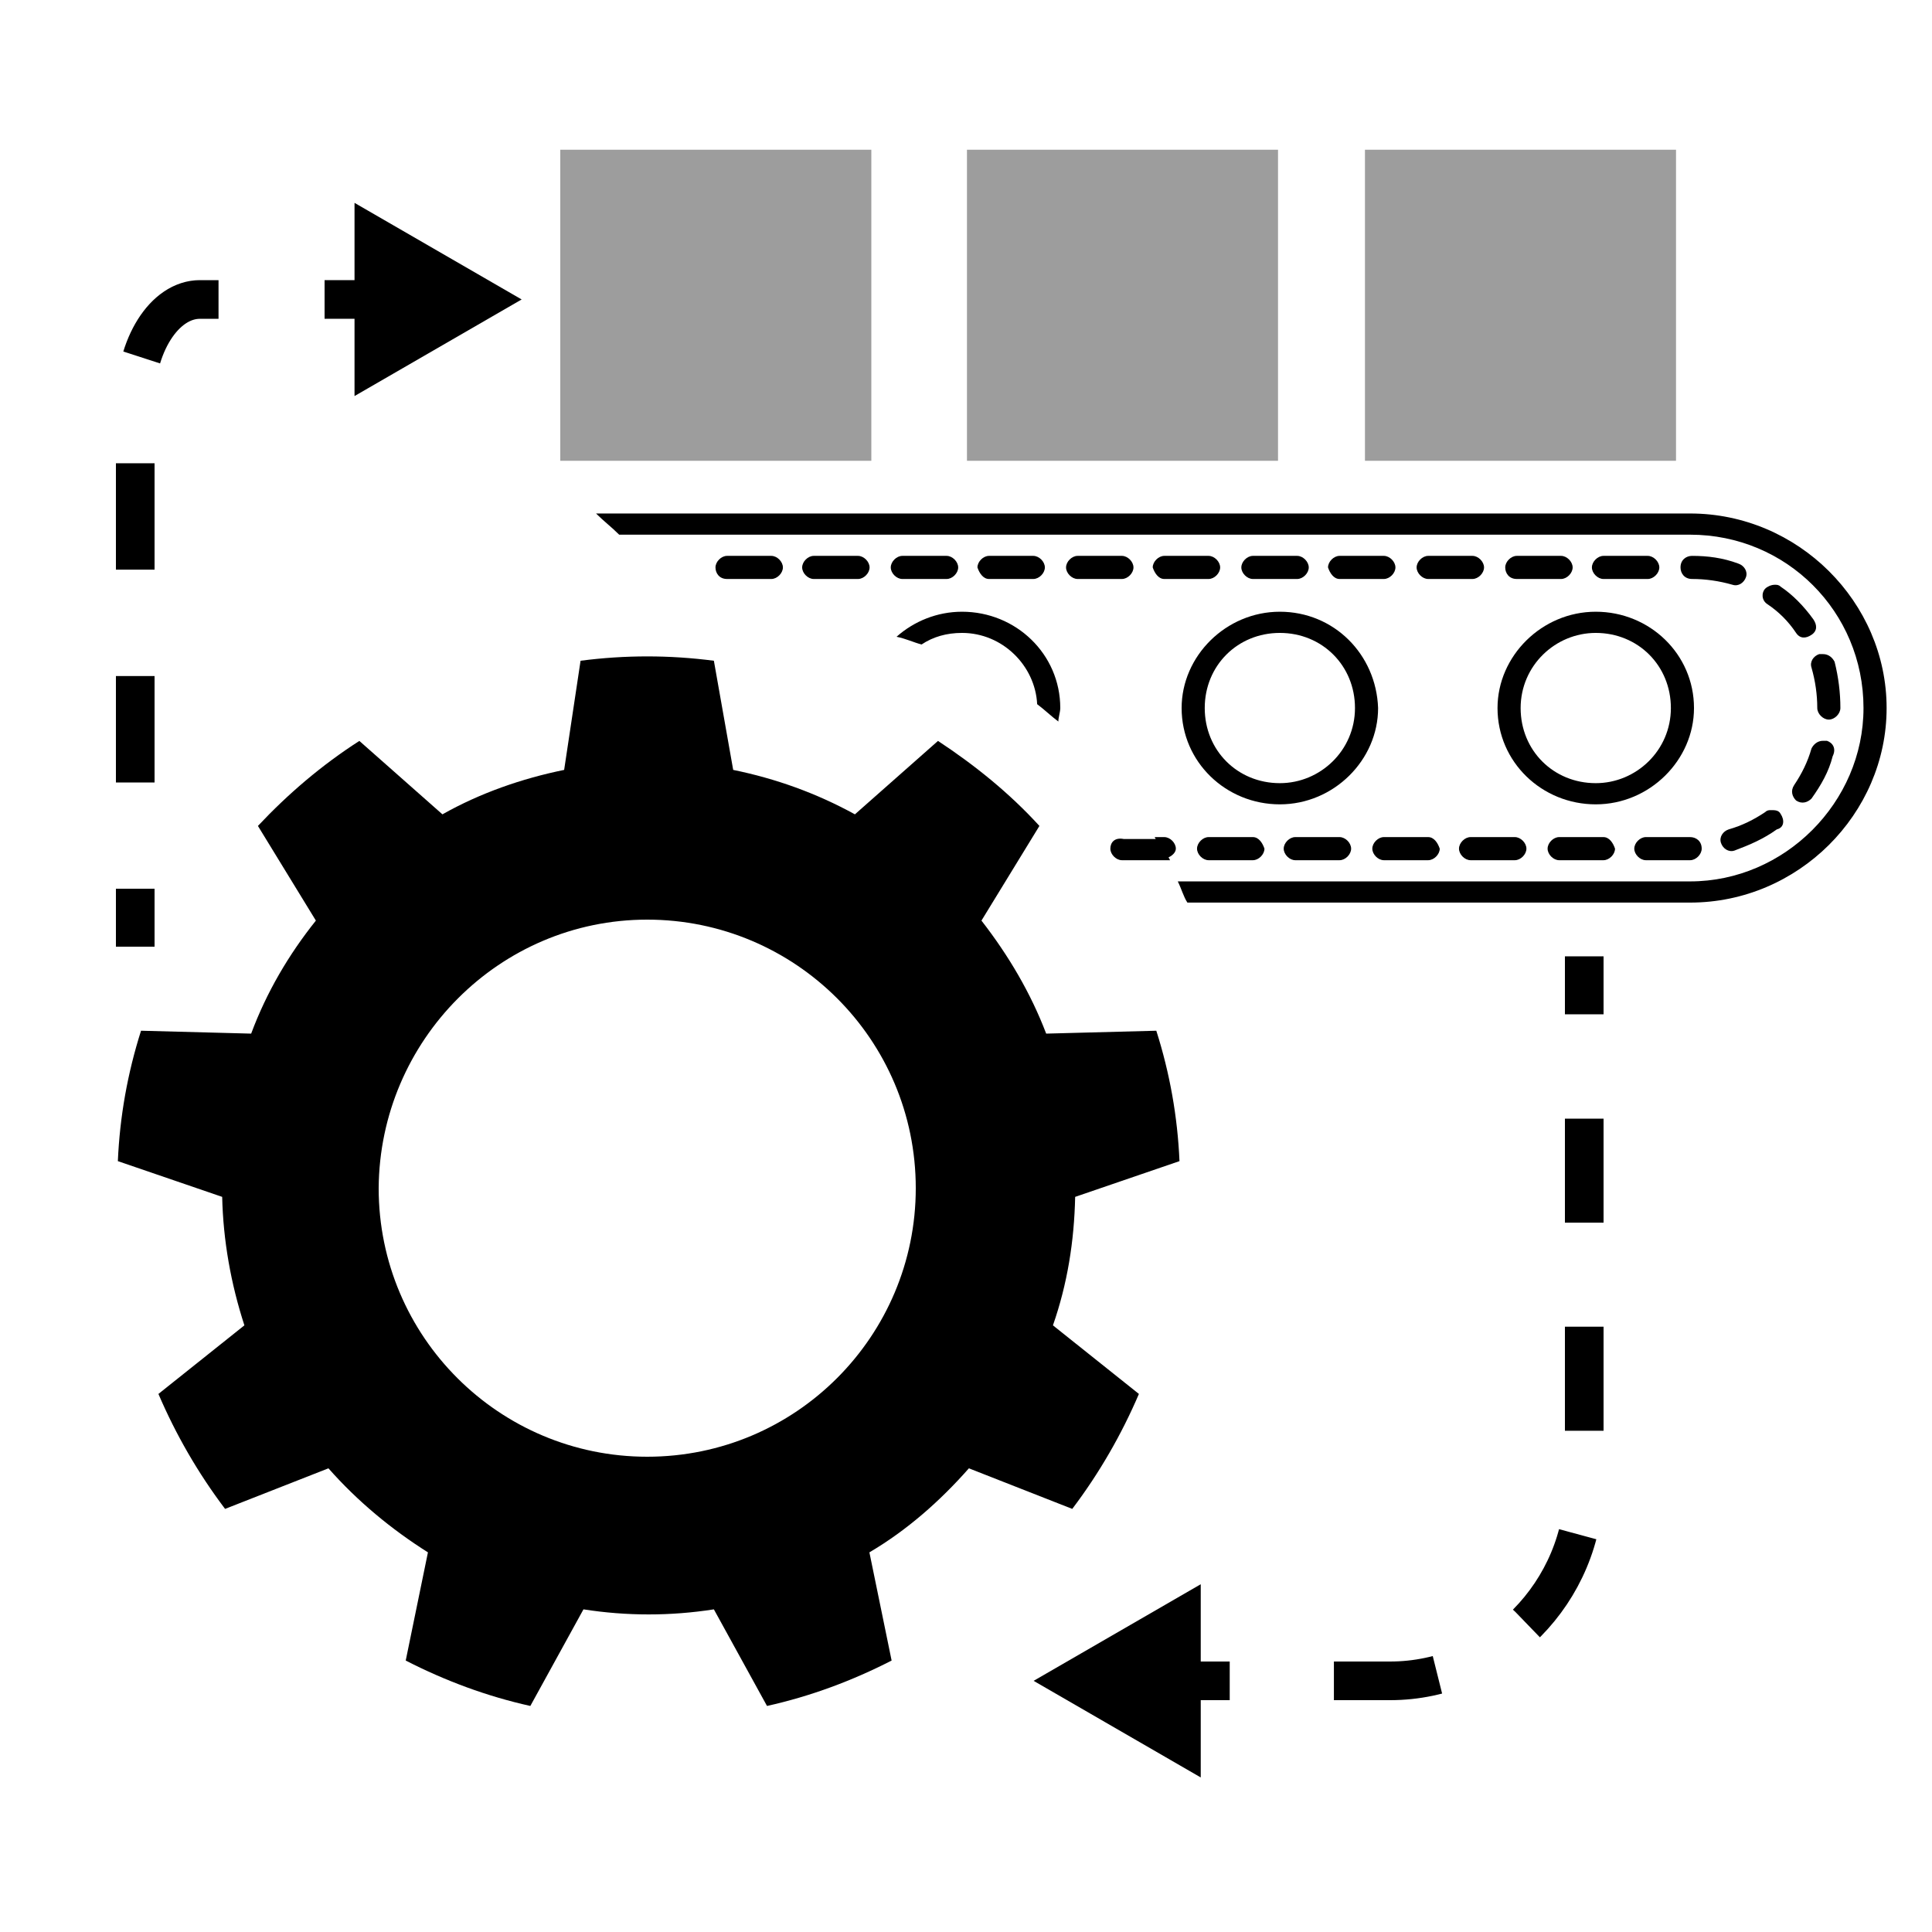 <?xml version="1.0" encoding="utf-8"?>
<!-- Generator: Adobe Illustrator 26.0.1, SVG Export Plug-In . SVG Version: 6.00 Build 0)  -->
<svg version="1.1" id="Layer_1" xmlns="http://www.w3.org/2000/svg" xmlns:xlink="http://www.w3.org/1999/xlink" x="0px" y="0px"
	 viewBox="0 0 200 200" style="enable-background:new 0 0 200 200;" xml:space="preserve">
<style type="text/css">
	.st0{fill:#9D9D9D;}
	.st1{fill:none;stroke:#000000;stroke-width:4;stroke-miterlimit:10;}
	.st2{fill:none;stroke:#000000;stroke-width:4;stroke-miterlimit:10;stroke-dasharray:10.77,10.77;}
	.st3{fill:none;stroke:#000000;stroke-width:4;stroke-miterlimit:10;stroke-dasharray:11.015,11.015;}
</style>
<g>
	<g id="g2313" transform="matrix(1.994,0,0,1.994,-595.12,-2230.771)">
		<g>
			<path d="M386.2,1145.4h-56.8c0.4,0.4,0.8,0.7,1.2,1.1h55.6c5,0,9,4,9,9c0,4.9-4.1,9-9,9h-26.6c0.2,0.4,0.3,0.8,0.5,1.1h26.1
				c5.6,0,10.2-4.6,10.2-10.1S391.8,1145.4,386.2,1145.4z"/>
		</g>
		<g>
			<path d="M354.4,1148.8h2.3c0.3,0,0.6-0.3,0.6-0.6c0-0.3-0.3-0.6-0.6-0.6h-2.3c-0.3,0-0.6,0.3-0.6,0.6
				C353.8,1148.5,354.1,1148.8,354.4,1148.8z"/>
		</g>
		<g>
			<path d="M349.8,1148.8h2.3c0.3,0,0.6-0.3,0.6-0.6c0-0.3-0.3-0.6-0.6-0.6h-2.3c-0.3,0-0.6,0.3-0.6,0.6
				C349.3,1148.5,349.5,1148.8,349.8,1148.8z"/>
		</g>
		<g>
			<path d="M358.9,1148.8h2.3c0.3,0,0.6-0.3,0.6-0.6c0-0.3-0.3-0.6-0.6-0.6h-2.3c-0.3,0-0.6,0.3-0.6,0.6
				C358.4,1148.5,358.6,1148.8,358.9,1148.8z"/>
		</g>
		<g>
			<path d="M340.7,1148.8C340.7,1148.8,340.7,1148.8,340.7,1148.8h2.3c0.3,0,0.6-0.3,0.6-0.6c0,0,0,0,0,0c0-0.3-0.3-0.6-0.6-0.6
				c0,0,0,0,0,0h-2.3c-0.3,0-0.6,0.3-0.6,0.6c0,0,0,0,0,0C340.1,1148.5,340.4,1148.8,340.7,1148.8z"/>
		</g>
		<g>
			<path d="M345.3,1148.8h2.3c0.3,0,0.6-0.3,0.6-0.6c0-0.3-0.3-0.6-0.6-0.6h-2.3c-0.3,0-0.6,0.3-0.6,0.6
				C344.7,1148.5,345,1148.8,345.3,1148.8z"/>
		</g>
		<g>
			<path d="M363.5,1148.8C363.5,1148.8,363.5,1148.8,363.5,1148.8h2.3c0.3,0,0.6-0.3,0.6-0.6c0,0,0,0,0,0c0-0.3-0.3-0.6-0.6-0.6
				c0,0,0,0,0,0h-2.3c-0.3,0-0.6,0.3-0.6,0.6c0,0,0,0,0,0C362.9,1148.5,363.2,1148.8,363.5,1148.8z"/>
		</g>
		<g>
			<path d="M336.2,1148.8h2.3c0.3,0,0.6-0.3,0.6-0.6c0-0.3-0.3-0.6-0.6-0.6h-2.3c-0.3,0-0.6,0.3-0.6,0.6
				C335.6,1148.5,335.8,1148.8,336.2,1148.8z"/>
		</g>
		<g>
			<path d="M386.3,1148.8C386.3,1148.8,386.3,1148.8,386.3,1148.8c0.7,0,1.4,0.1,2.1,0.3c0.3,0.1,0.6-0.1,0.7-0.4
				c0.1-0.3-0.1-0.6-0.4-0.7c-0.8-0.3-1.6-0.4-2.4-0.4v0c-0.3,0-0.6,0.2-0.6,0.6c0,0,0,0,0,0
				C385.7,1148.5,385.9,1148.8,386.3,1148.8z"/>
		</g>
		<g>
			<path d="M381.7,1148.8h2.3c0.3,0,0.6-0.3,0.6-0.6c0-0.3-0.3-0.6-0.6-0.6h-2.3c-0.3,0-0.6,0.3-0.6,0.6
				C381.1,1148.5,381.4,1148.8,381.7,1148.8z"/>
		</g>
		<g>
			<path d="M390.2,1150.1c0.6,0.4,1.1,0.9,1.5,1.5c0.2,0.3,0.5,0.3,0.8,0.1c0.3-0.2,0.3-0.5,0.1-0.8c-0.5-0.7-1.1-1.3-1.7-1.7
				c-0.1-0.1-0.2-0.1-0.3-0.1v0c-0.2,0-0.4,0.1-0.5,0.2C389.9,1149.5,389.9,1149.9,390.2,1150.1
				C390.2,1150.1,390.2,1150.1,390.2,1150.1z"/>
		</g>
		<g>
			<path d="M377.2,1148.8h2.3c0.3,0,0.6-0.3,0.6-0.6c0-0.3-0.3-0.6-0.6-0.6h-2.3c-0.3,0-0.6,0.3-0.6,0.6
				C376.6,1148.5,376.8,1148.8,377.2,1148.8z"/>
		</g>
		<g>
			<path d="M368,1148.8h2.3c0.3,0,0.6-0.3,0.6-0.6c0-0.3-0.3-0.6-0.6-0.6H368c-0.3,0-0.6,0.3-0.6,0.6
				C367.5,1148.5,367.7,1148.8,368,1148.8z"/>
		</g>
		<g>
			<path d="M372.6,1148.8h2.3c0.3,0,0.6-0.3,0.6-0.6c0-0.3-0.3-0.6-0.6-0.6h-2.3c-0.3,0-0.6,0.3-0.6,0.6
				C372,1148.5,372.3,1148.8,372.6,1148.8z"/>
		</g>
		<g>
			<path d="M372.6,1162.2h-2.3c-0.3,0-0.6,0.3-0.6,0.6c0,0.3,0.3,0.6,0.6,0.6h2.3c0.3,0,0.6-0.3,0.6-0.6
				C373.1,1162.5,372.9,1162.2,372.6,1162.2z"/>
		</g>
		<g>
			<path d="M363.5,1162.2h-2.3c-0.3,0-0.6,0.3-0.6,0.6c0,0.3,0.3,0.6,0.6,0.6h2.3c0.3,0,0.6-0.3,0.6-0.6
				C364,1162.5,363.8,1162.2,363.5,1162.2z"/>
		</g>
		<g>
			<path d="M368,1162.2C368,1162.2,368,1162.2,368,1162.2h-2.3c-0.3,0-0.6,0.3-0.6,0.6c0,0,0,0,0,0c0,0.3,0.3,0.6,0.6,0.6
				c0,0,0,0,0,0h2.3c0.3,0,0.6-0.3,0.6-0.6c0,0,0,0,0,0C368.6,1162.5,368.3,1162.2,368,1162.2z"/>
		</g>
		<g>
			<path d="M359.5,1162.8c0-0.3-0.3-0.6-0.6-0.6h-0.5c0.2,0.4,0.4,0.7,0.6,1.1C359.3,1163.2,359.5,1163,359.5,1162.8z"/>
		</g>
		<g>
			<path d="M356.1,1162.8c0,0.3,0.3,0.6,0.6,0.6h2.3c0.1,0,0.1,0,0.2,0c-0.2-0.4-0.4-0.7-0.6-1.1h-1.8
				C356.3,1162.2,356.1,1162.5,356.1,1162.8z"/>
		</g>
		<g>
			<path d="M377.1,1162.2h-2.3c-0.3,0-0.6,0.3-0.6,0.6c0,0.3,0.3,0.6,0.6,0.6h2.3c0.3,0,0.6-0.3,0.6-0.6
				C377.7,1162.5,377.4,1162.2,377.1,1162.2z"/>
		</g>
		<g>
			<path d="M386.2,1162.2L386.2,1162.2h-2.3c-0.3,0-0.6,0.3-0.6,0.6c0,0.3,0.3,0.6,0.6,0.6h2.3h0c0.3,0,0.6-0.3,0.6-0.6
				C386.8,1162.4,386.5,1162.2,386.2,1162.2z"/>
		</g>
		<g>
			<path d="M381.7,1162.2h-2.3c-0.3,0-0.6,0.3-0.6,0.6c0,0.3,0.3,0.6,0.6,0.6h2.3c0.3,0,0.6-0.3,0.6-0.6
				C382.2,1162.5,382,1162.2,381.7,1162.2z"/>
		</g>
		<g>
			<path d="M393.3,1157.2C393.3,1157.2,393.3,1157.2,393.3,1157.2c-0.1,0-0.1,0-0.2,0l0,0c-0.3,0-0.5,0.2-0.6,0.4
				c-0.2,0.7-0.5,1.3-0.9,1.9c-0.2,0.3-0.1,0.6,0.1,0.8c0.3,0.2,0.6,0.1,0.8-0.1c0.5-0.7,0.9-1.4,1.1-2.2
				C393.8,1157.6,393.6,1157.3,393.3,1157.2z"/>
		</g>
		<g>
			<path d="M390.9,1161c-0.1-0.2-0.3-0.2-0.5-0.2l0,0c-0.1,0-0.2,0-0.3,0.1c-0.6,0.4-1.2,0.7-1.9,0.9c-0.3,0.1-0.5,0.4-0.4,0.7
				c0,0,0,0,0,0c0.1,0.3,0.4,0.5,0.7,0.4c0,0,0,0,0,0c0.8-0.3,1.5-0.6,2.2-1.1C391.1,1161.7,391.1,1161.3,390.9,1161
				C390.9,1161,390.9,1161,390.9,1161z"/>
		</g>
		<g>
			<path d="M393.7,1153.1c-0.1-0.2-0.3-0.4-0.6-0.4v0c-0.1,0-0.1,0-0.2,0c-0.3,0.1-0.5,0.4-0.4,0.7c0.2,0.7,0.3,1.4,0.3,2.1
				c0,0.3,0.3,0.6,0.6,0.6c0,0,0,0,0,0c0.3,0,0.6-0.3,0.6-0.6c0,0,0,0,0,0C394,1154.7,393.9,1153.9,393.7,1153.1z"/>
		</g>
		<g id="ellipse2208">
			<path d="M381.3,1150.5c-2.8,0-5.1,2.3-5.1,5c0,2.8,2.3,5,5.1,5c2.8,0,5.1-2.3,5.1-5C386.4,1152.7,384.1,1150.5,381.3,1150.5z
				 M381.3,1151.6c2.2,0,3.9,1.7,3.9,3.9c0,2.2-1.8,3.9-3.9,3.9c-2.2,0-3.9-1.7-3.9-3.9C377.4,1153.3,379.2,1151.6,381.3,1151.6z"/>
		</g>
		<g>
			<path d="M348.4,1151.6c2.1,0,3.8,1.7,3.9,3.7c0.4,0.3,0.7,0.6,1.1,0.9c0-0.2,0.1-0.5,0.1-0.7c0-2.8-2.3-5-5.1-5
				c-1.3,0-2.5,0.5-3.4,1.3c0.5,0.1,0.9,0.3,1.3,0.4C346.9,1151.8,347.6,1151.6,348.4,1151.6z"/>
		</g>
		<g>
			<path d="M364.9,1150.5c-2.8,0-5.1,2.3-5.1,5c0,2.8,2.3,5,5.1,5c2.8,0,5.1-2.3,5.1-5C369.9,1152.7,367.7,1150.5,364.9,1150.5z
				 M364.9,1159.4c-2.2,0-3.9-1.7-3.9-3.9c0-2.2,1.7-3.9,3.9-3.9c2.2,0,3.9,1.7,3.9,3.9C368.8,1157.7,367,1159.4,364.9,1159.4z"/>
		</g>
	</g>
	<rect x="58" y="15.5" class="st0" width="32.2" height="32.2"/>
	<rect x="100.1" y="15.5" class="st0" width="32.2" height="32.2"/>
	<rect x="141.3" y="15.5" class="st0" width="32.2" height="32.2"/>
</g>
<g>
	<path d="M73.9,68.4c-4.6-0.6-9.2-0.6-13.8,0l-1.7,11.3c-4.4,0.9-8.7,2.4-12.6,4.6l-8.6-7.6c-3.9,2.5-7.4,5.5-10.5,8.8l6,9.8
		c-2.8,3.5-5.1,7.4-6.7,11.7l-11.4-0.3c-1.4,4.4-2.2,8.9-2.4,13.5l10.8,3.7c0.1,4.5,0.9,9,2.3,13.3l-8.9,7.1
		c1.8,4.2,4.1,8.2,6.9,11.9l10.7-4.2c3,3.4,6.5,6.3,10.3,8.7l-2.3,11.2c4.1,2.1,8.4,3.7,12.9,4.7l5.5-10c4.5,0.7,9,0.7,13.5,0
		l5.5,10c4.5-1,8.8-2.6,12.9-4.7l-2.3-11.2c3.9-2.3,7.3-5.3,10.3-8.7l10.7,4.2c2.8-3.7,5.1-7.7,6.9-11.9l-8.9-7.1
		c1.5-4.3,2.2-8.7,2.3-13.3l10.8-3.7c-0.2-4.6-1-9.1-2.4-13.5l-11.4,0.3c-1.6-4.2-3.9-8.1-6.7-11.7l6-9.8c-3.1-3.4-6.7-6.3-10.5-8.8
		l-8.6,7.6c-4-2.2-8.2-3.7-12.6-4.6L73.9,68.4L73.9,68.4z M67,95.2c15.3,0,27.8,12.4,27.8,27.8c0,15.3-12.4,27.8-27.8,27.8
		c-15.3,0-27.8-12.4-27.8-27.8C39.3,107.7,51.7,95.2,67,95.2L67,95.2z"/>
</g>
<g>
	<g>
		<line class="st1" x1="164" y1="99" x2="164" y2="105"/>
		<path class="st2" d="M164,115.8v37.8c0,11.2-9.1,20.4-20.1,20.4h-11.2"/>
		<line class="st1" x1="127.3" y1="174" x2="121.3" y2="174"/>
		<g>
			<polygon points="124.3,164 107,174 124.3,184 			"/>
		</g>
	</g>
</g>
<g>
	<g>
		<line class="st1" x1="14" y1="98" x2="14" y2="92"/>
		<path class="st3" d="M14,81V41.6c0-5.8,3-10.6,6.7-10.6h7.5"/>
		<line class="st1" x1="33.6" y1="31" x2="39.6" y2="31"/>
		<g>
			<polygon points="36.7,41 54,31 36.7,21 			"/>
		</g>
	</g>
</g>
</svg>
